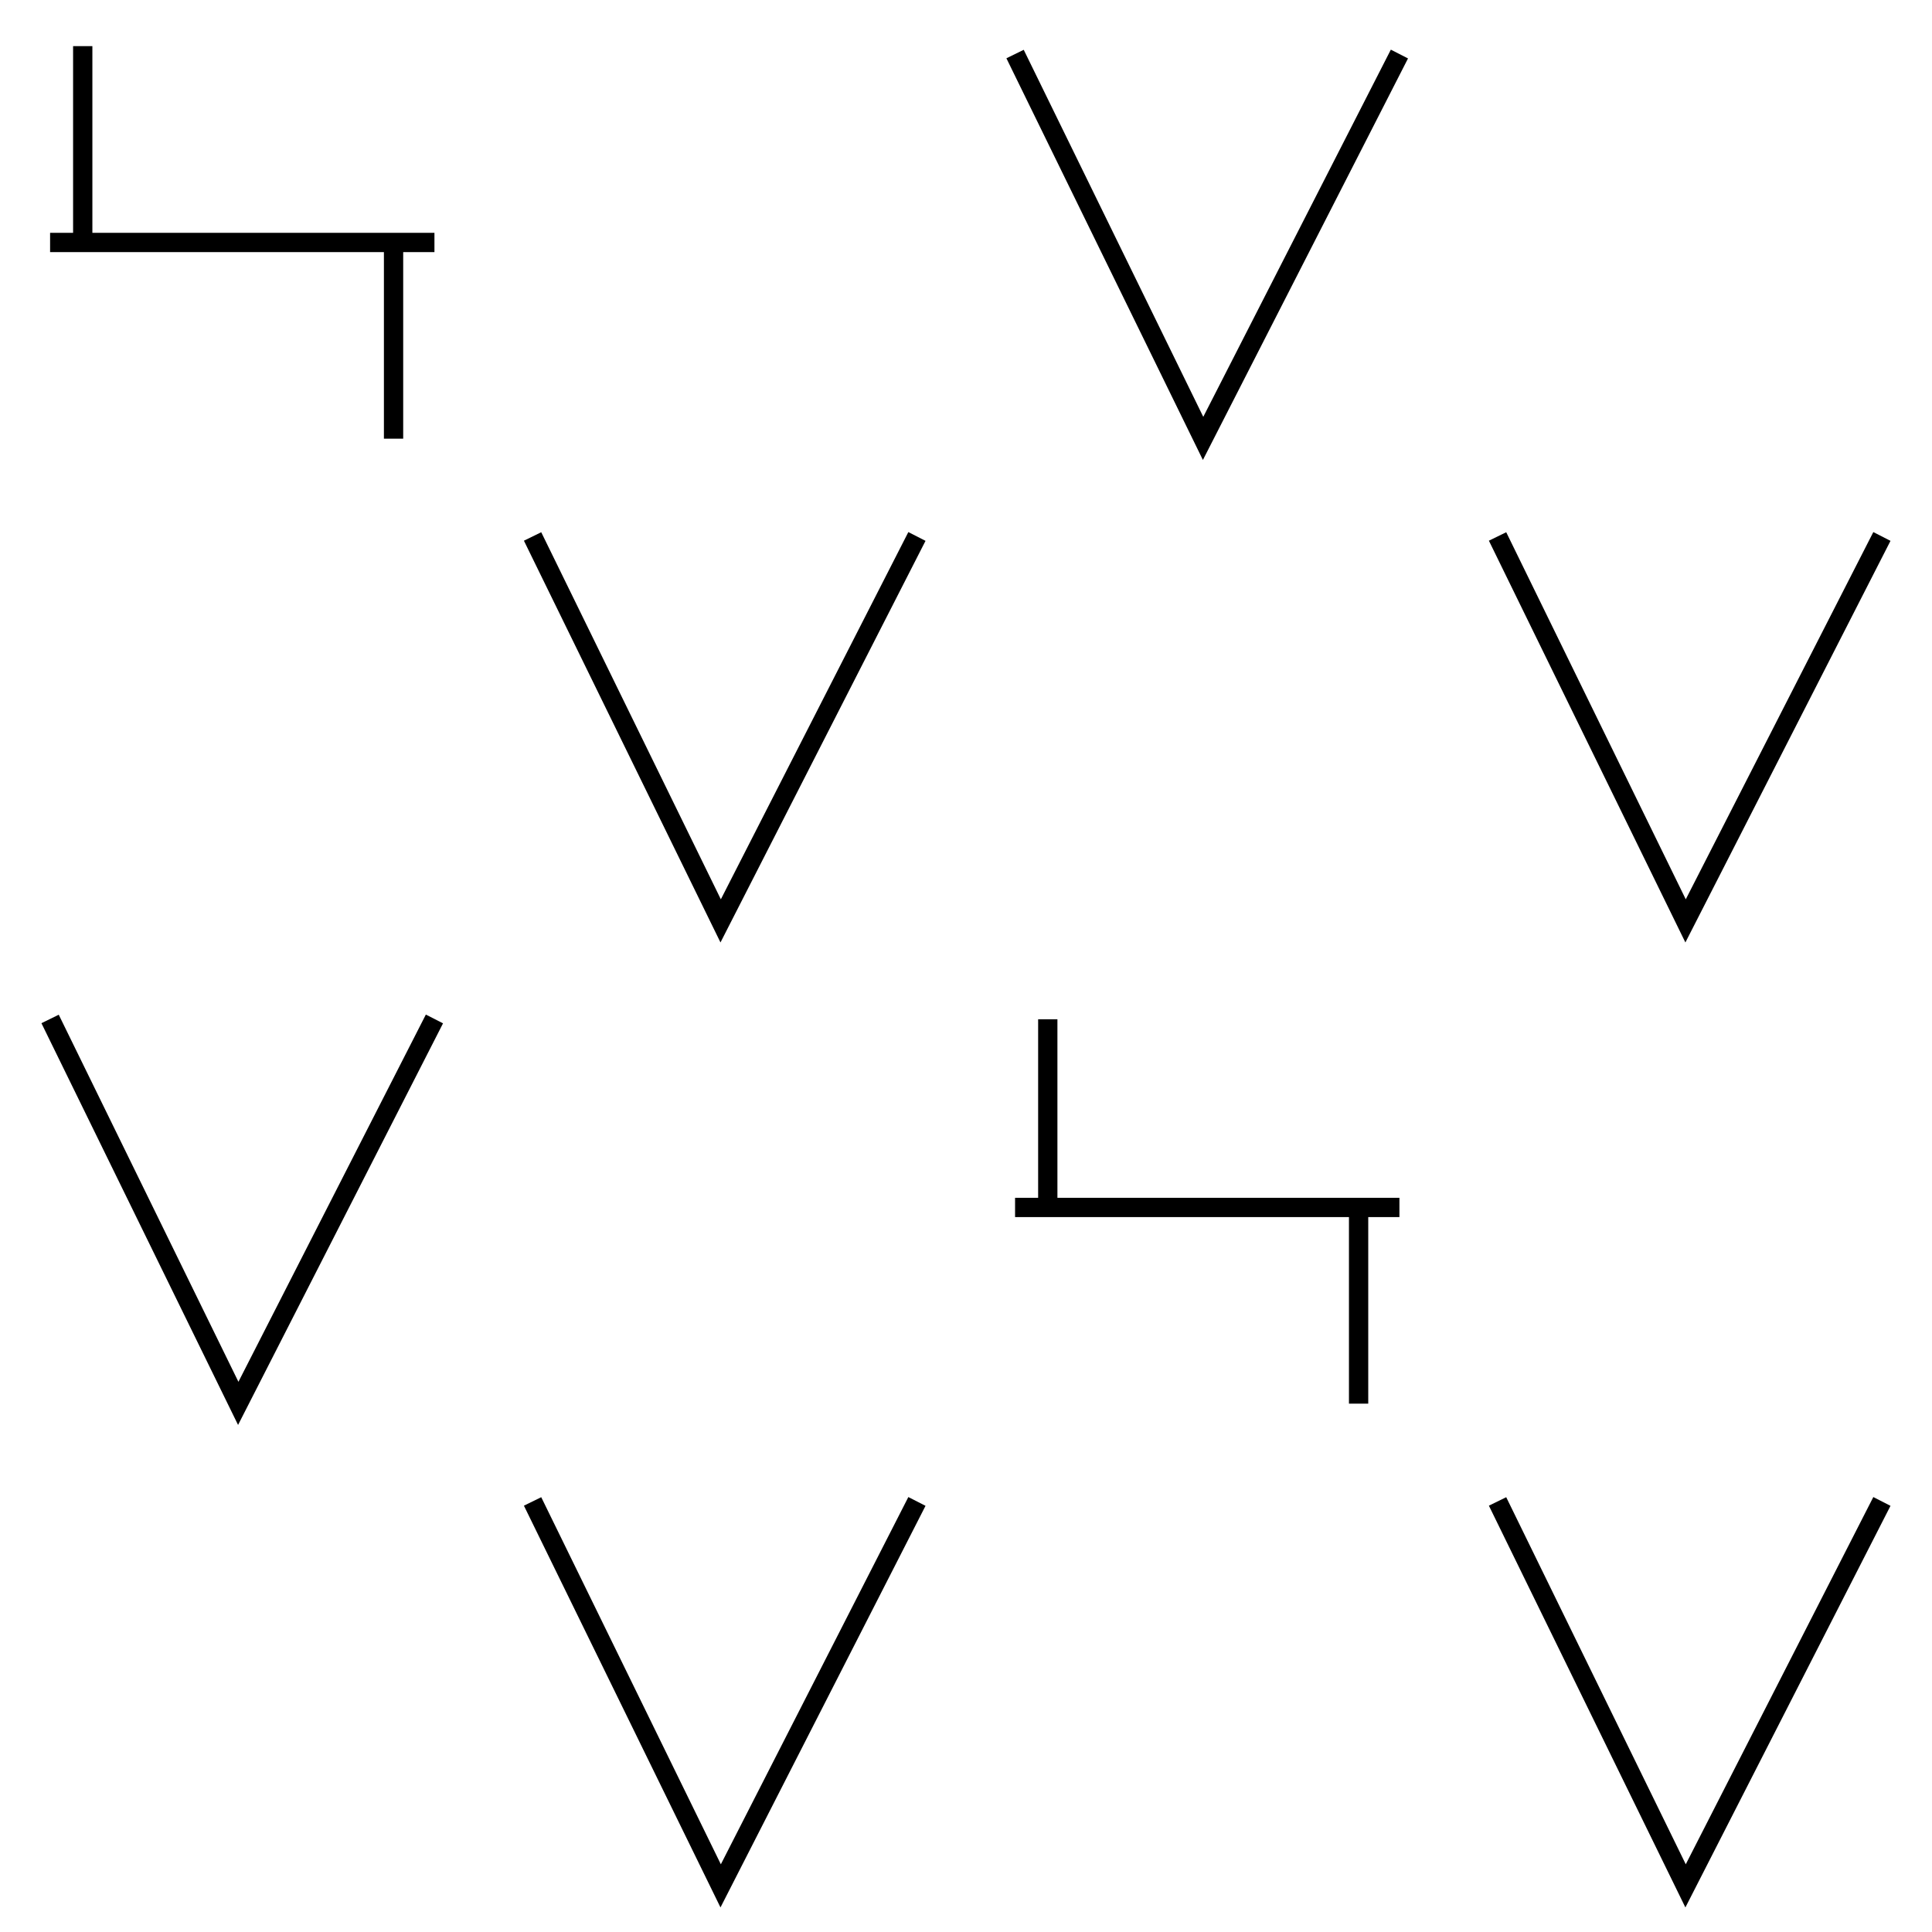 <?xml version="1.0" encoding="utf-8"?>
<!-- Generator: Adobe Illustrator 16.0.0, SVG Export Plug-In . SVG Version: 6.00 Build 0)  -->
<!DOCTYPE svg PUBLIC "-//W3C//DTD SVG 1.1//EN" "http://www.w3.org/Graphics/SVG/1.1/DTD/svg11.dtd">
<svg version="1.1" id="Ebene_1" xmlns="http://www.w3.org/2000/svg" xmlns:xlink="http://www.w3.org/1999/xlink" x="0px" y="0px"
	 width="28.35px" height="28.35px" viewBox="0 0 28.35 28.35" enable-background="new 0 0 28.35 28.35" xml:space="preserve">
<g>
	<g>
		<line fill="none" stroke="#000000" stroke-width="0.283" stroke-miterlimit="10" x1="0.735" y1="3.558" x2="6.375" y2="3.558"/>
		<line fill="none" stroke="#000000" stroke-width="0.283" stroke-miterlimit="10" x1="1.214" y1="0.677" x2="1.214" y2="3.558"/>
		<line fill="none" stroke="#000000" stroke-width="0.283" stroke-miterlimit="10" x1="5.775" y1="3.558" x2="5.775" y2="6.437"/>
	</g>
	<g>
		
			<line fill="none" stroke="#000000" stroke-width="0.283" stroke-miterlimit="10" x1="14.895" y1="17.718" x2="20.535" y2="17.718"/>
		
			<line fill="none" stroke="#000000" stroke-width="0.283" stroke-miterlimit="10" x1="15.375" y1="14.957" x2="15.375" y2="17.718"/>
		
			<line fill="none" stroke="#000000" stroke-width="0.283" stroke-miterlimit="10" x1="19.936" y1="17.718" x2="19.936" y2="20.597"/>
	</g>
	<g>
		<polyline fill="none" stroke="#000000" stroke-width="0.283" stroke-miterlimit="10" points="7.815,7.872 10.575,13.513 
			13.455,7.872 		"/>
		<polyline fill="none" stroke="#000000" stroke-width="0.283" stroke-miterlimit="10" points="14.895,0.793 17.654,6.433 
			20.535,0.793 		"/>
		<polyline fill="none" stroke="#000000" stroke-width="0.283" stroke-miterlimit="10" points="21.975,7.872 24.734,13.513 
			27.615,7.872 		"/>
		<polyline fill="none" stroke="#000000" stroke-width="0.283" stroke-miterlimit="10" points="0.735,14.952 3.496,20.593 
			6.375,14.952 		"/>
		<polyline fill="none" stroke="#000000" stroke-width="0.283" stroke-miterlimit="10" points="7.815,22.032 10.575,27.673 
			13.455,22.032 		"/>
		<polyline fill="none" stroke="#000000" stroke-width="0.283" stroke-miterlimit="10" points="21.975,22.032 24.734,27.673 
			27.615,22.032 		"/>
	</g>
</g>
</svg>
